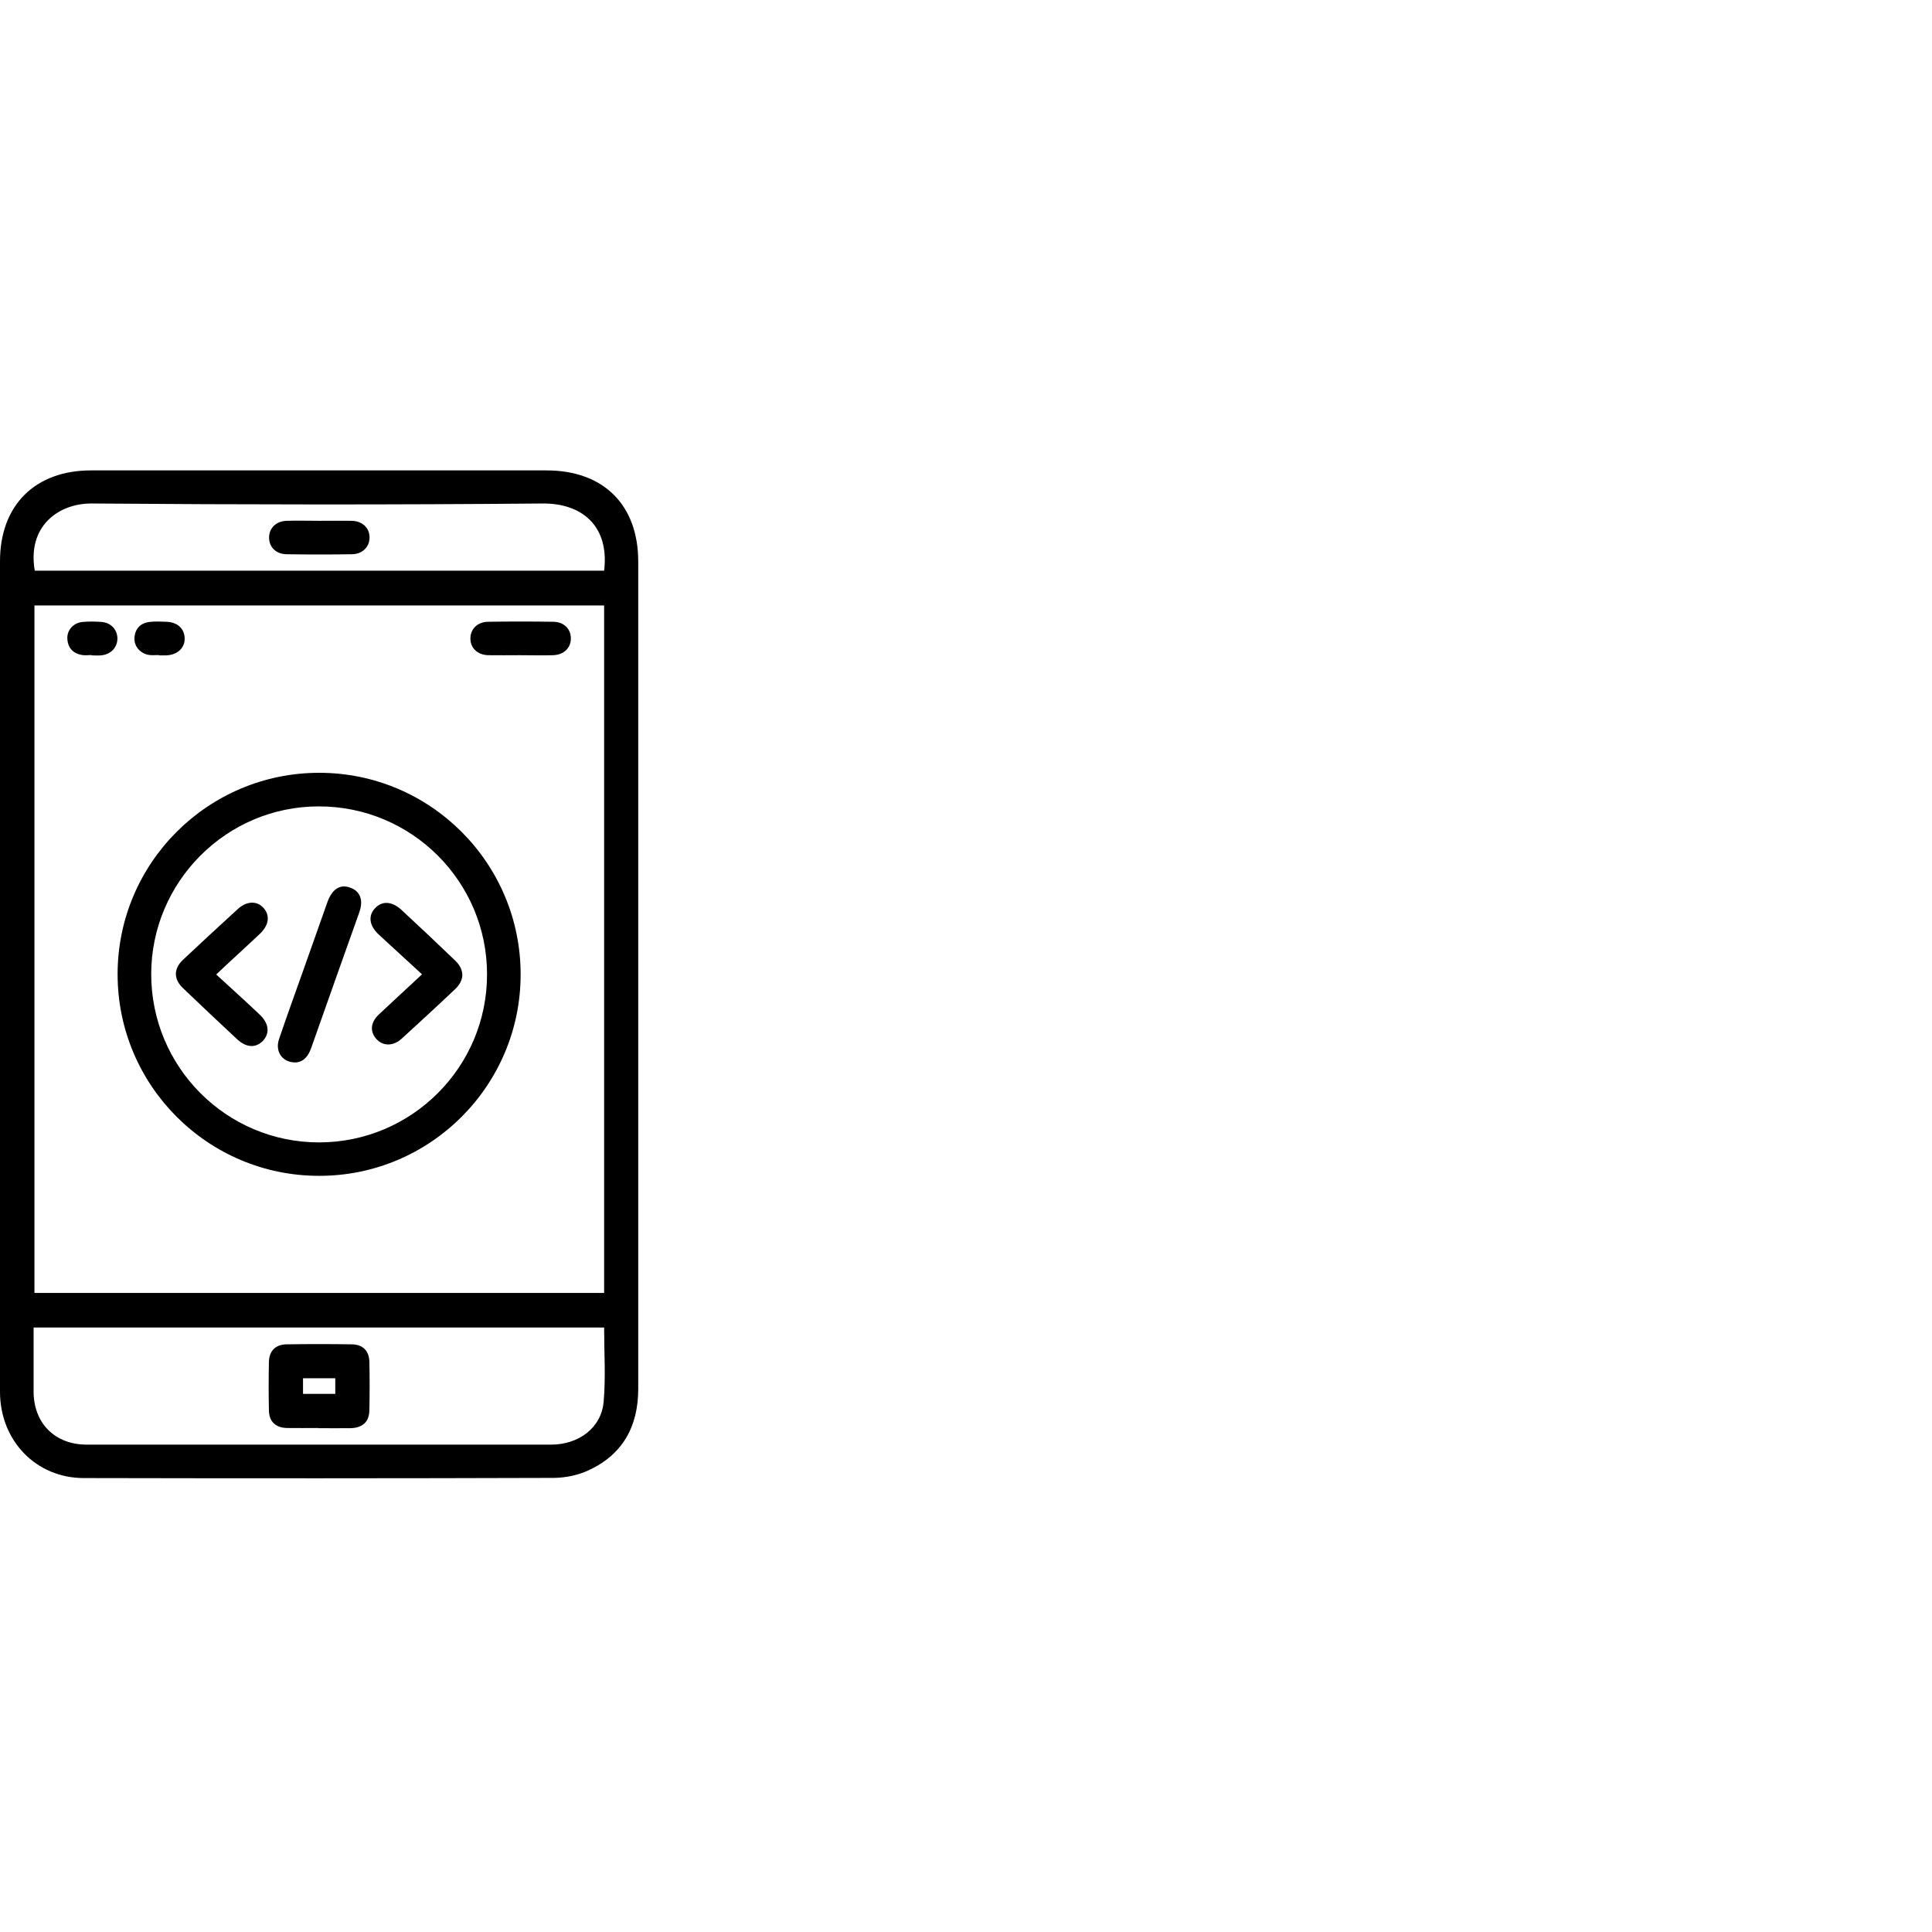 <svg width="115" height="115" viewBox="0 0 115 115" fill="none" xmlns="http://www.w3.org/2000/svg">
<mask id="mask0_7606_86738" style="mask-type:alpha" maskUnits="userSpaceOnUse" x="0" y="0" width="115" height="115">
<rect width="115" height="115" fill="#D9D9D9"/>
</mask>
<g mask="url(#mask0_7606_86738)">
</g>
<g clip-path="url(#clip0_7606_86738)">
<path d="M0 57.97C0 49.78 0 41.6 0 33.41C0 30.08 2.08 28 5.42 28C14.45 28 23.49 28 32.53 28C35.92 28 37.99 30.05 37.99 33.43C37.99 49.84 37.99 66.26 37.99 82.67C37.99 84.9 37.07 86.58 35.03 87.52C34.41 87.81 33.67 87.96 32.98 87.97C23.65 88 14.32 88 4.99 87.98C2.14 87.98 0 85.75 0 82.84C0 74.55 0 66.26 0 57.97ZM35.96 36.04H2.05V76.96H35.96V36.04ZM2 79.02C2 80.33 2 81.59 2 82.85C2.01 84.72 3.27 85.98 5.14 85.99C6.74 85.99 8.34 85.99 9.95 85.99C17.57 85.99 25.18 85.99 32.8 85.99C34.45 85.99 35.79 84.99 35.93 83.45C36.06 81.99 35.96 80.51 35.96 79.02H2ZM35.96 33.97C36.28 31.32 34.65 29.95 32.3 29.97C23.35 30.05 14.41 30.04 5.46 29.97C3.46 29.96 1.61 31.34 2.07 33.97H35.96Z" fill="black"/>
<path d="M19 46C25.62 46 30.99 51.38 30.99 58C30.99 64.62 25.61 70 18.99 69.99C12.37 69.99 7 64.61 7 57.99C7 51.37 12.38 46 19 46ZM28.99 57.99C28.99 52.47 24.5 47.99 18.97 48C13.48 48 9.01 52.48 9 57.98C9 63.51 13.47 68 18.99 68C24.51 68 29 63.51 28.99 57.99Z" fill="black"/>
<path d="M30.93 39C30.31 39 29.68 39.01 29.06 39C28.42 38.98 28 38.57 28 38.01C28 37.44 28.42 37.02 29.05 37.01C30.34 36.99 31.63 36.99 32.92 37.01C33.56 37.01 33.98 37.43 33.98 38C33.98 38.57 33.56 38.98 32.92 39C32.25 39.02 31.59 39 30.92 39H30.93Z" fill="black"/>
<path d="M5.449 38.99C5.259 38.99 5.069 39.02 4.889 38.99C4.349 38.9 4.039 38.57 4.009 38.02C3.979 37.5 4.379 37.07 4.919 37.02C5.289 36.99 5.669 36.99 6.039 37.02C6.599 37.06 6.979 37.47 6.989 38C6.989 38.54 6.599 38.96 6.009 39.01C5.819 39.03 5.639 39.01 5.449 39.01V38.99Z" fill="black"/>
<path d="M9.462 38.99C9.272 38.99 9.082 39.01 8.902 38.99C8.362 38.92 7.972 38.48 8.002 37.97C8.042 37.42 8.352 37.09 8.902 37.02C9.232 36.98 9.572 37 9.902 37.01C10.552 37.03 10.972 37.41 10.992 37.98C11.012 38.56 10.572 38.98 9.902 39.01C9.752 39.01 9.612 39.01 9.462 39.01V38.99Z" fill="black"/>
<path d="M18.937 85C18.317 85 17.687 85.01 17.067 85C16.397 84.98 16.017 84.61 16.007 83.95C15.987 82.99 15.987 82.03 16.007 81.08C16.017 80.41 16.397 80.03 17.057 80.02C18.347 80 19.637 80 20.927 80.02C21.597 80.02 21.977 80.41 21.987 81.07C22.007 82.03 22.007 82.99 21.987 83.94C21.977 84.63 21.587 84.99 20.877 85.01C20.227 85.02 19.587 85.01 18.937 85.01V85ZM19.957 82.04H18.037V82.97H19.957V82.04Z" fill="black"/>
<path d="M18.996 31C19.646 31 20.286 30.99 20.936 31C21.576 31.02 21.996 31.42 21.996 31.99C21.996 32.56 21.576 32.98 20.946 32.99C19.656 33.01 18.366 33.01 17.076 32.99C16.436 32.99 16.016 32.57 16.016 32C16.016 31.43 16.436 31.02 17.066 31C17.706 30.98 18.356 31 19.006 31H18.996Z" fill="black"/>
<path d="M12.864 58C13.764 58.83 14.614 59.59 15.444 60.38C16.014 60.91 16.074 61.51 15.644 61.96C15.224 62.39 14.654 62.37 14.104 61.85C13.024 60.84 11.944 59.83 10.884 58.81C10.324 58.27 10.334 57.66 10.894 57.13C11.974 56.12 13.054 55.11 14.144 54.12C14.684 53.62 15.294 53.61 15.684 54.04C16.084 54.49 16.014 55.06 15.474 55.58C15.054 55.98 14.624 56.37 14.194 56.77C13.764 57.16 13.344 57.56 12.864 58.01V58Z" fill="black"/>
<path d="M25.126 58C24.216 57.16 23.366 56.39 22.526 55.61C21.986 55.1 21.906 54.52 22.306 54.08C22.726 53.61 23.316 53.63 23.896 54.16C24.966 55.15 26.026 56.15 27.076 57.16C27.666 57.72 27.666 58.34 27.076 58.89C26.036 59.88 24.976 60.85 23.916 61.82C23.416 62.28 22.816 62.28 22.416 61.86C22.006 61.41 22.046 60.86 22.556 60.38C23.386 59.6 24.226 58.83 25.116 58H25.126Z" fill="black"/>
<path d="M17.611 63.24C16.821 63.26 16.351 62.6 16.611 61.85C17.091 60.43 17.601 59.03 18.101 57.62C18.561 56.31 19.031 55 19.491 53.69C19.771 52.92 20.241 52.62 20.831 52.83C21.441 53.04 21.651 53.58 21.381 54.32C20.431 57 19.471 59.68 18.531 62.36C18.361 62.85 18.091 63.2 17.611 63.24Z" fill="black"/>
</g>
<defs>
<clipPath id="clip0_7606_86738">
<rect width="37.99" height="60" fill="white" transform="translate(0 28)"/>
</clipPath>
</defs>
</svg>
